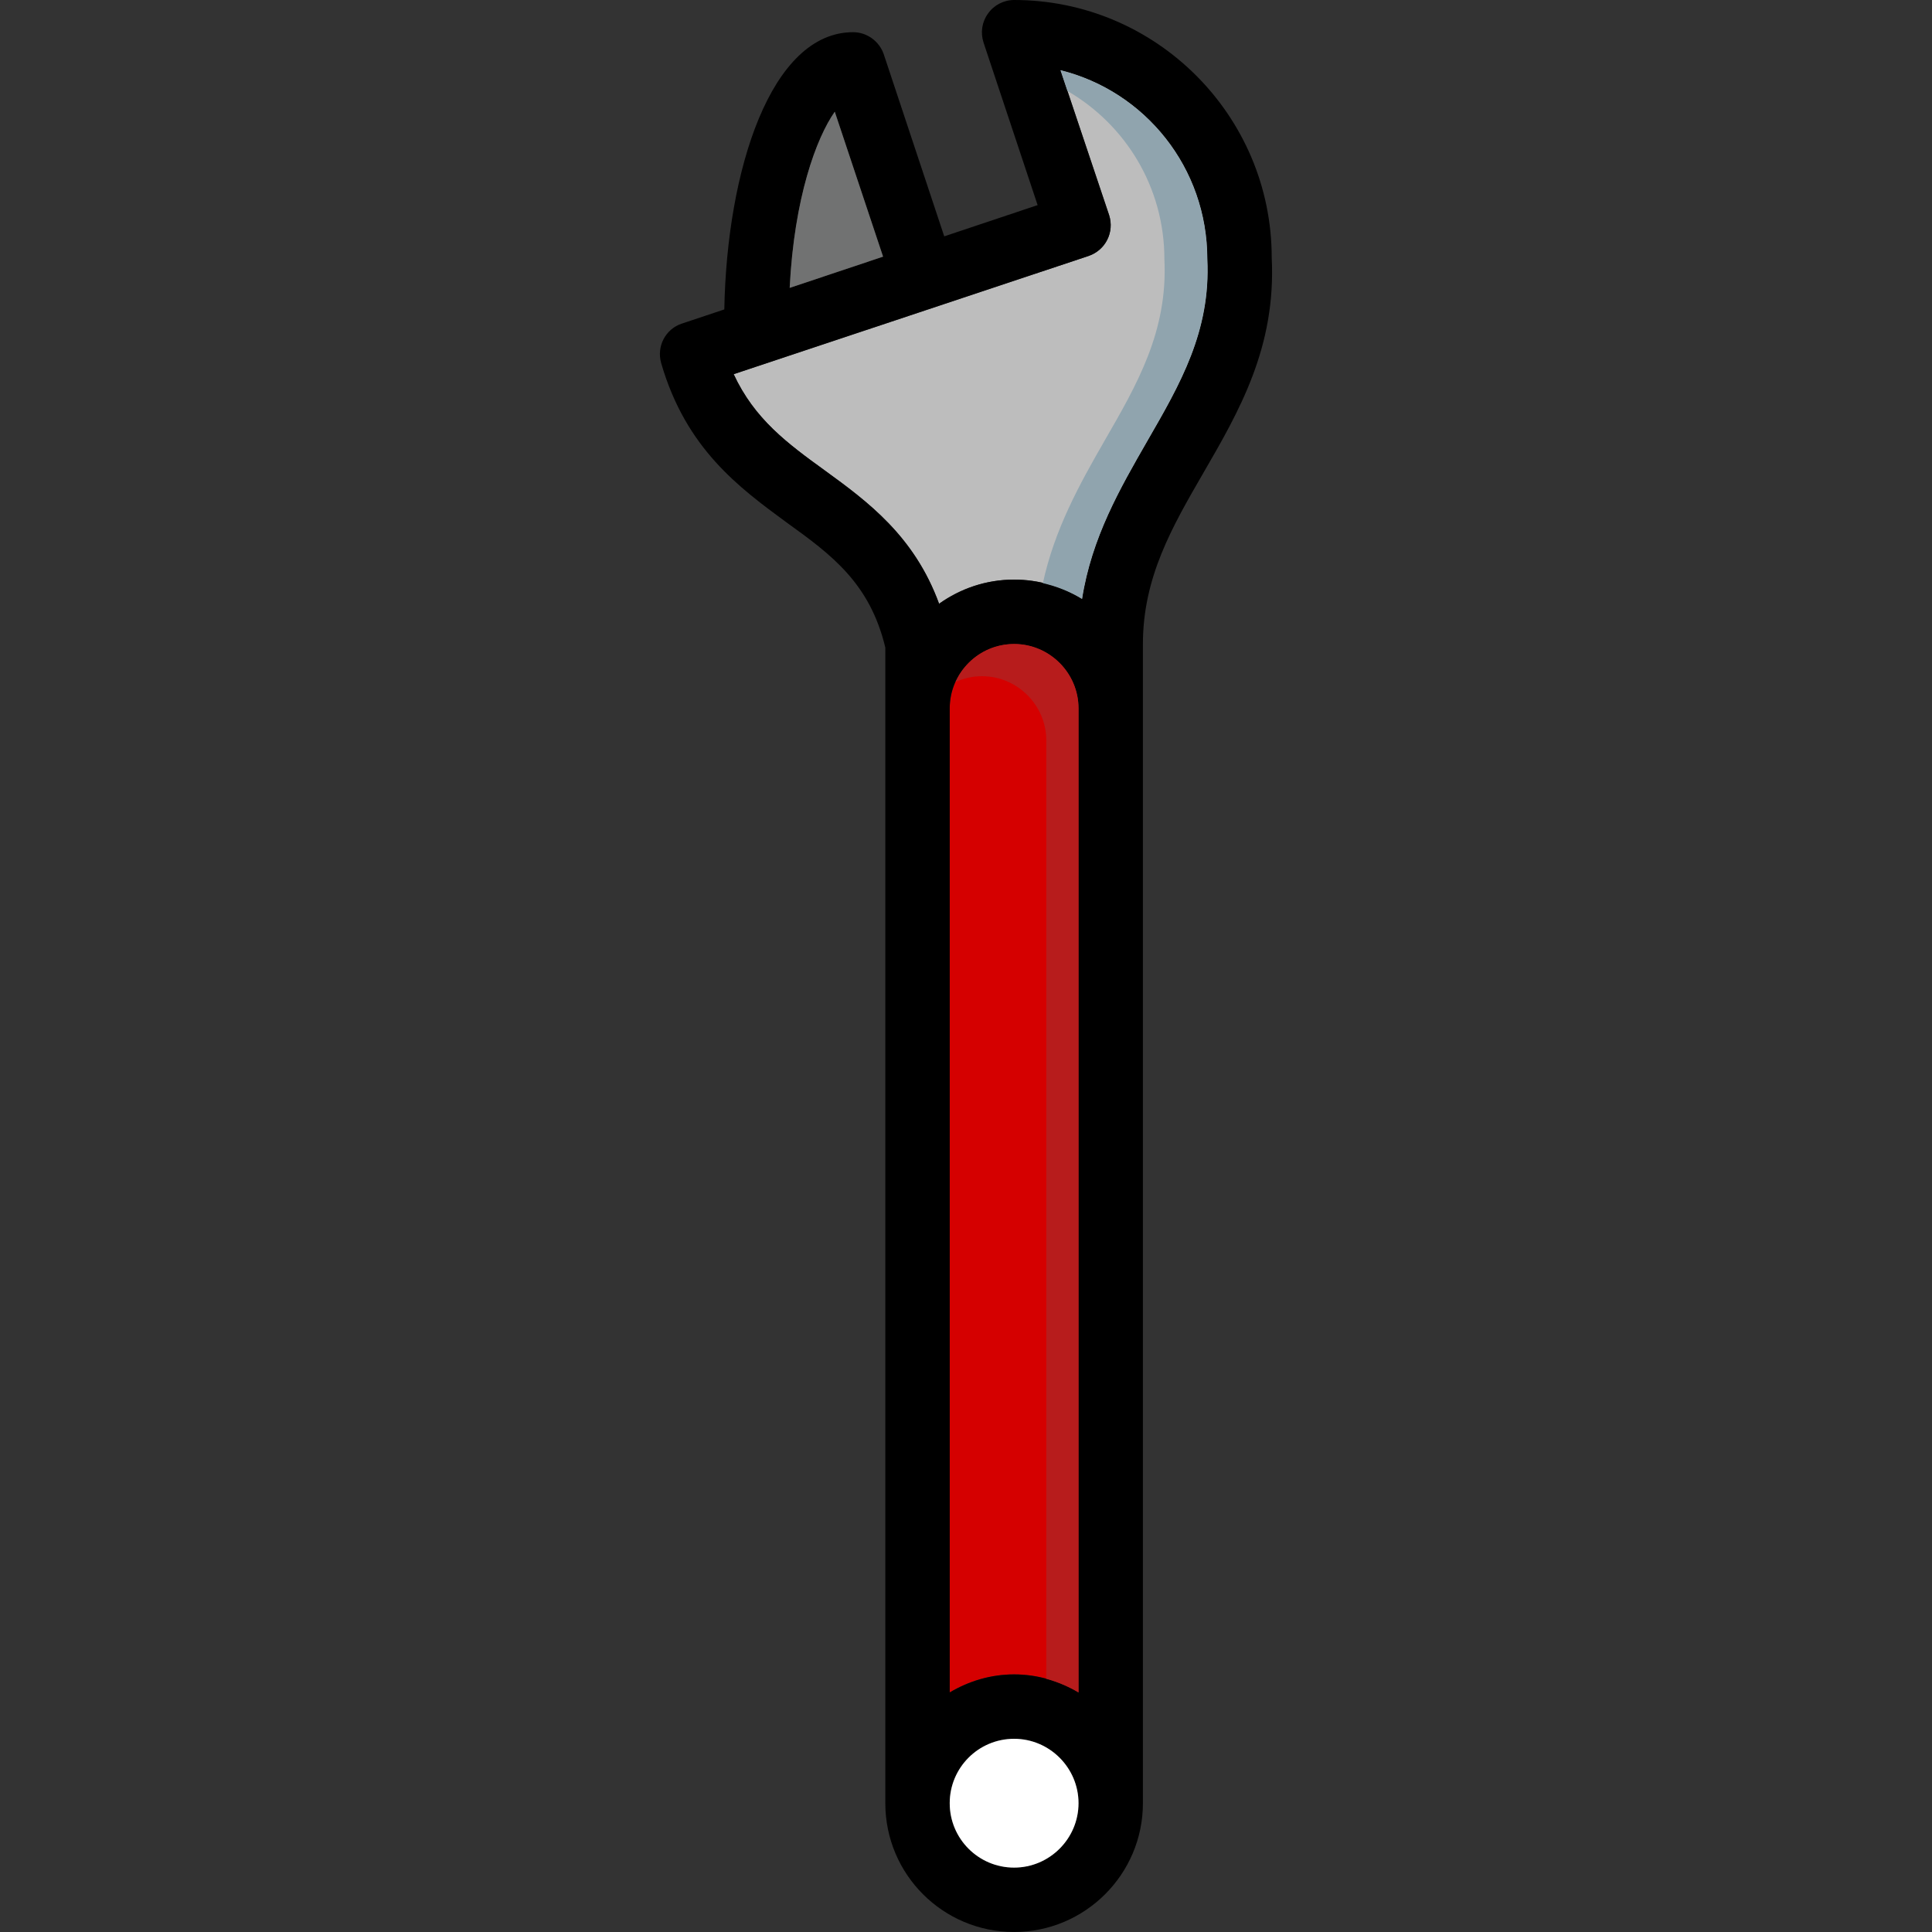 <?xml version="1.0" encoding="iso-8859-1"?>
<!-- Generator: Adobe Illustrator 19.0.0, SVG Export Plug-In . SVG Version: 6.00 Build 0)  -->
<svg version="1.1" id="Layer_1" xmlns="http://www.w3.org/2000/svg" xmlns:xlink="http://www.w3.org/1999/xlink" x="0px" y="0px"
	 viewBox="0 0 512 512" style="enable-background:new 0 0 512 512;" xml:space="preserve">
<rect x="0" y="0" width="512" height="512" fill="#333333" stroke="none"/>
<path style="fill:#BDBDBD;" d="M319.952,68.693c0.939,19.115-7.253,33.195-15.872,48.128c-7.253,12.629-14.763,25.6-17.323,41.899
	c-5.291-3.243-11.435-5.12-18.005-5.12c-7.424,0-14.251,2.389-19.883,6.4c-6.571-18.005-19.029-27.136-30.293-35.328
	c-9.899-7.168-18.603-13.568-24.149-25.515l94.037-31.317c4.523-1.536,6.912-6.315,5.461-10.837l-12.885-38.4
	C303.397,24.149,319.952,44.373,319.952,68.693z"/>
<path style="fill:#D50000;" d="M285.819,187.733v260.779c-5.035-2.987-10.837-4.779-17.067-4.779
	c-6.229,0-12.032,1.792-17.067,4.779V187.733c0-9.387,7.595-17.067,17.067-17.067C278.139,170.667,285.819,178.347,285.819,187.733z
	"/>
<path d="M268.752,0c-2.731,0-5.376,1.365-6.912,3.584c-1.621,2.219-2.048,5.035-1.195,7.68l14.336,43.093l-24.747,8.277
	l-16.043-48.299c-1.195-3.413-4.437-5.803-8.107-5.803c-21.76,0-33.451,36.437-34.133,73.472l-11.264,3.755
	c-4.352,1.451-6.741,6.059-5.461,10.496c6.571,22.699,20.736,33.024,33.28,42.24c11.861,8.533,22.016,16.043,26.112,33.109v306.261
	c0,18.859,15.275,34.133,34.133,34.133c18.773,0,34.133-15.275,34.133-34.133v-307.2c0-17.664,7.765-31.061,15.957-45.227
	c9.557-16.469,19.371-33.451,18.176-57.173C337.019,30.635,306.384,0,268.752,0z M221.221,29.611l12.8,38.4l-24.747,8.277
	C210.469,52.395,216.357,36.523,221.221,29.611z M268.752,494.933c-9.472,0-17.067-7.68-17.067-17.067s7.595-17.067,17.067-17.067
	c9.387,0,17.067,7.68,17.067,17.067S278.139,494.933,268.752,494.933z M285.819,448.512c-5.035-2.987-10.837-4.779-17.067-4.779
	c-6.229,0-12.032,1.792-17.067,4.779V187.733c0-9.387,7.595-17.067,17.067-17.067c9.387,0,17.067,7.68,17.067,17.067V448.512z
	 M304.08,116.821c-7.253,12.629-14.763,25.6-17.323,41.899c-5.291-3.243-11.435-5.12-18.005-5.12c-7.424,0-14.251,2.389-19.883,6.4
	c-6.571-18.005-19.029-27.136-30.293-35.328c-9.899-7.168-18.603-13.568-24.149-25.515l94.037-31.317
	c4.523-1.536,6.912-6.315,5.461-10.837l-12.885-38.4c22.357,5.547,38.912,25.771,38.912,50.091
	C320.891,87.808,312.699,101.888,304.08,116.821z"/>
<path style="fill:#717272;" d="M234.021,68.011l-24.747,8.277c1.195-23.893,7.083-39.765,11.947-46.677L234.021,68.011z"/>
<path style="fill:#FFFFFF;" d="M285.819,477.867c0,9.387-7.68,17.067-17.067,17.067c-9.472,0-17.067-7.68-17.067-17.067
	s7.595-17.067,17.067-17.067C278.139,460.8,285.819,468.48,285.819,477.867z"/>
<path style="fill:#B71C1C;" d="M268.752,170.667c-6.946,0-12.851,4.156-15.522,10.061c2.133-0.964,4.489-1.527,6.989-1.527
	c9.387,0,17.067,7.68,17.067,17.067v248.644c3.021,0.819,5.888,2.039,8.533,3.601V187.733
	C285.819,178.347,278.139,170.667,268.752,170.667z"/>
<path style="fill:#90A4AE;" d="M281.04,18.603l1.852,5.513c15.309,8.892,25.685,25.404,25.685,44.578
	c0.939,19.115-7.253,33.195-15.872,48.128c-6.605,11.494-13.227,23.407-16.333,37.717c3.695,0.853,7.211,2.227,10.385,4.181
	c2.56-16.299,10.069-29.269,17.323-41.899c8.619-14.933,16.811-29.013,15.872-48.128C319.952,44.373,303.397,24.149,281.04,18.603z"
	/>
<g>
</g>
<g>
</g>
<g>
</g>
<g>
</g>
<g>
</g>
<g>
</g>
<g>
</g>
<g>
</g>
<g>
</g>
<g>
</g>
<g>
</g>
<g>
</g>
<g>
</g>
<g>
</g>
<g>
</g>
</svg>
